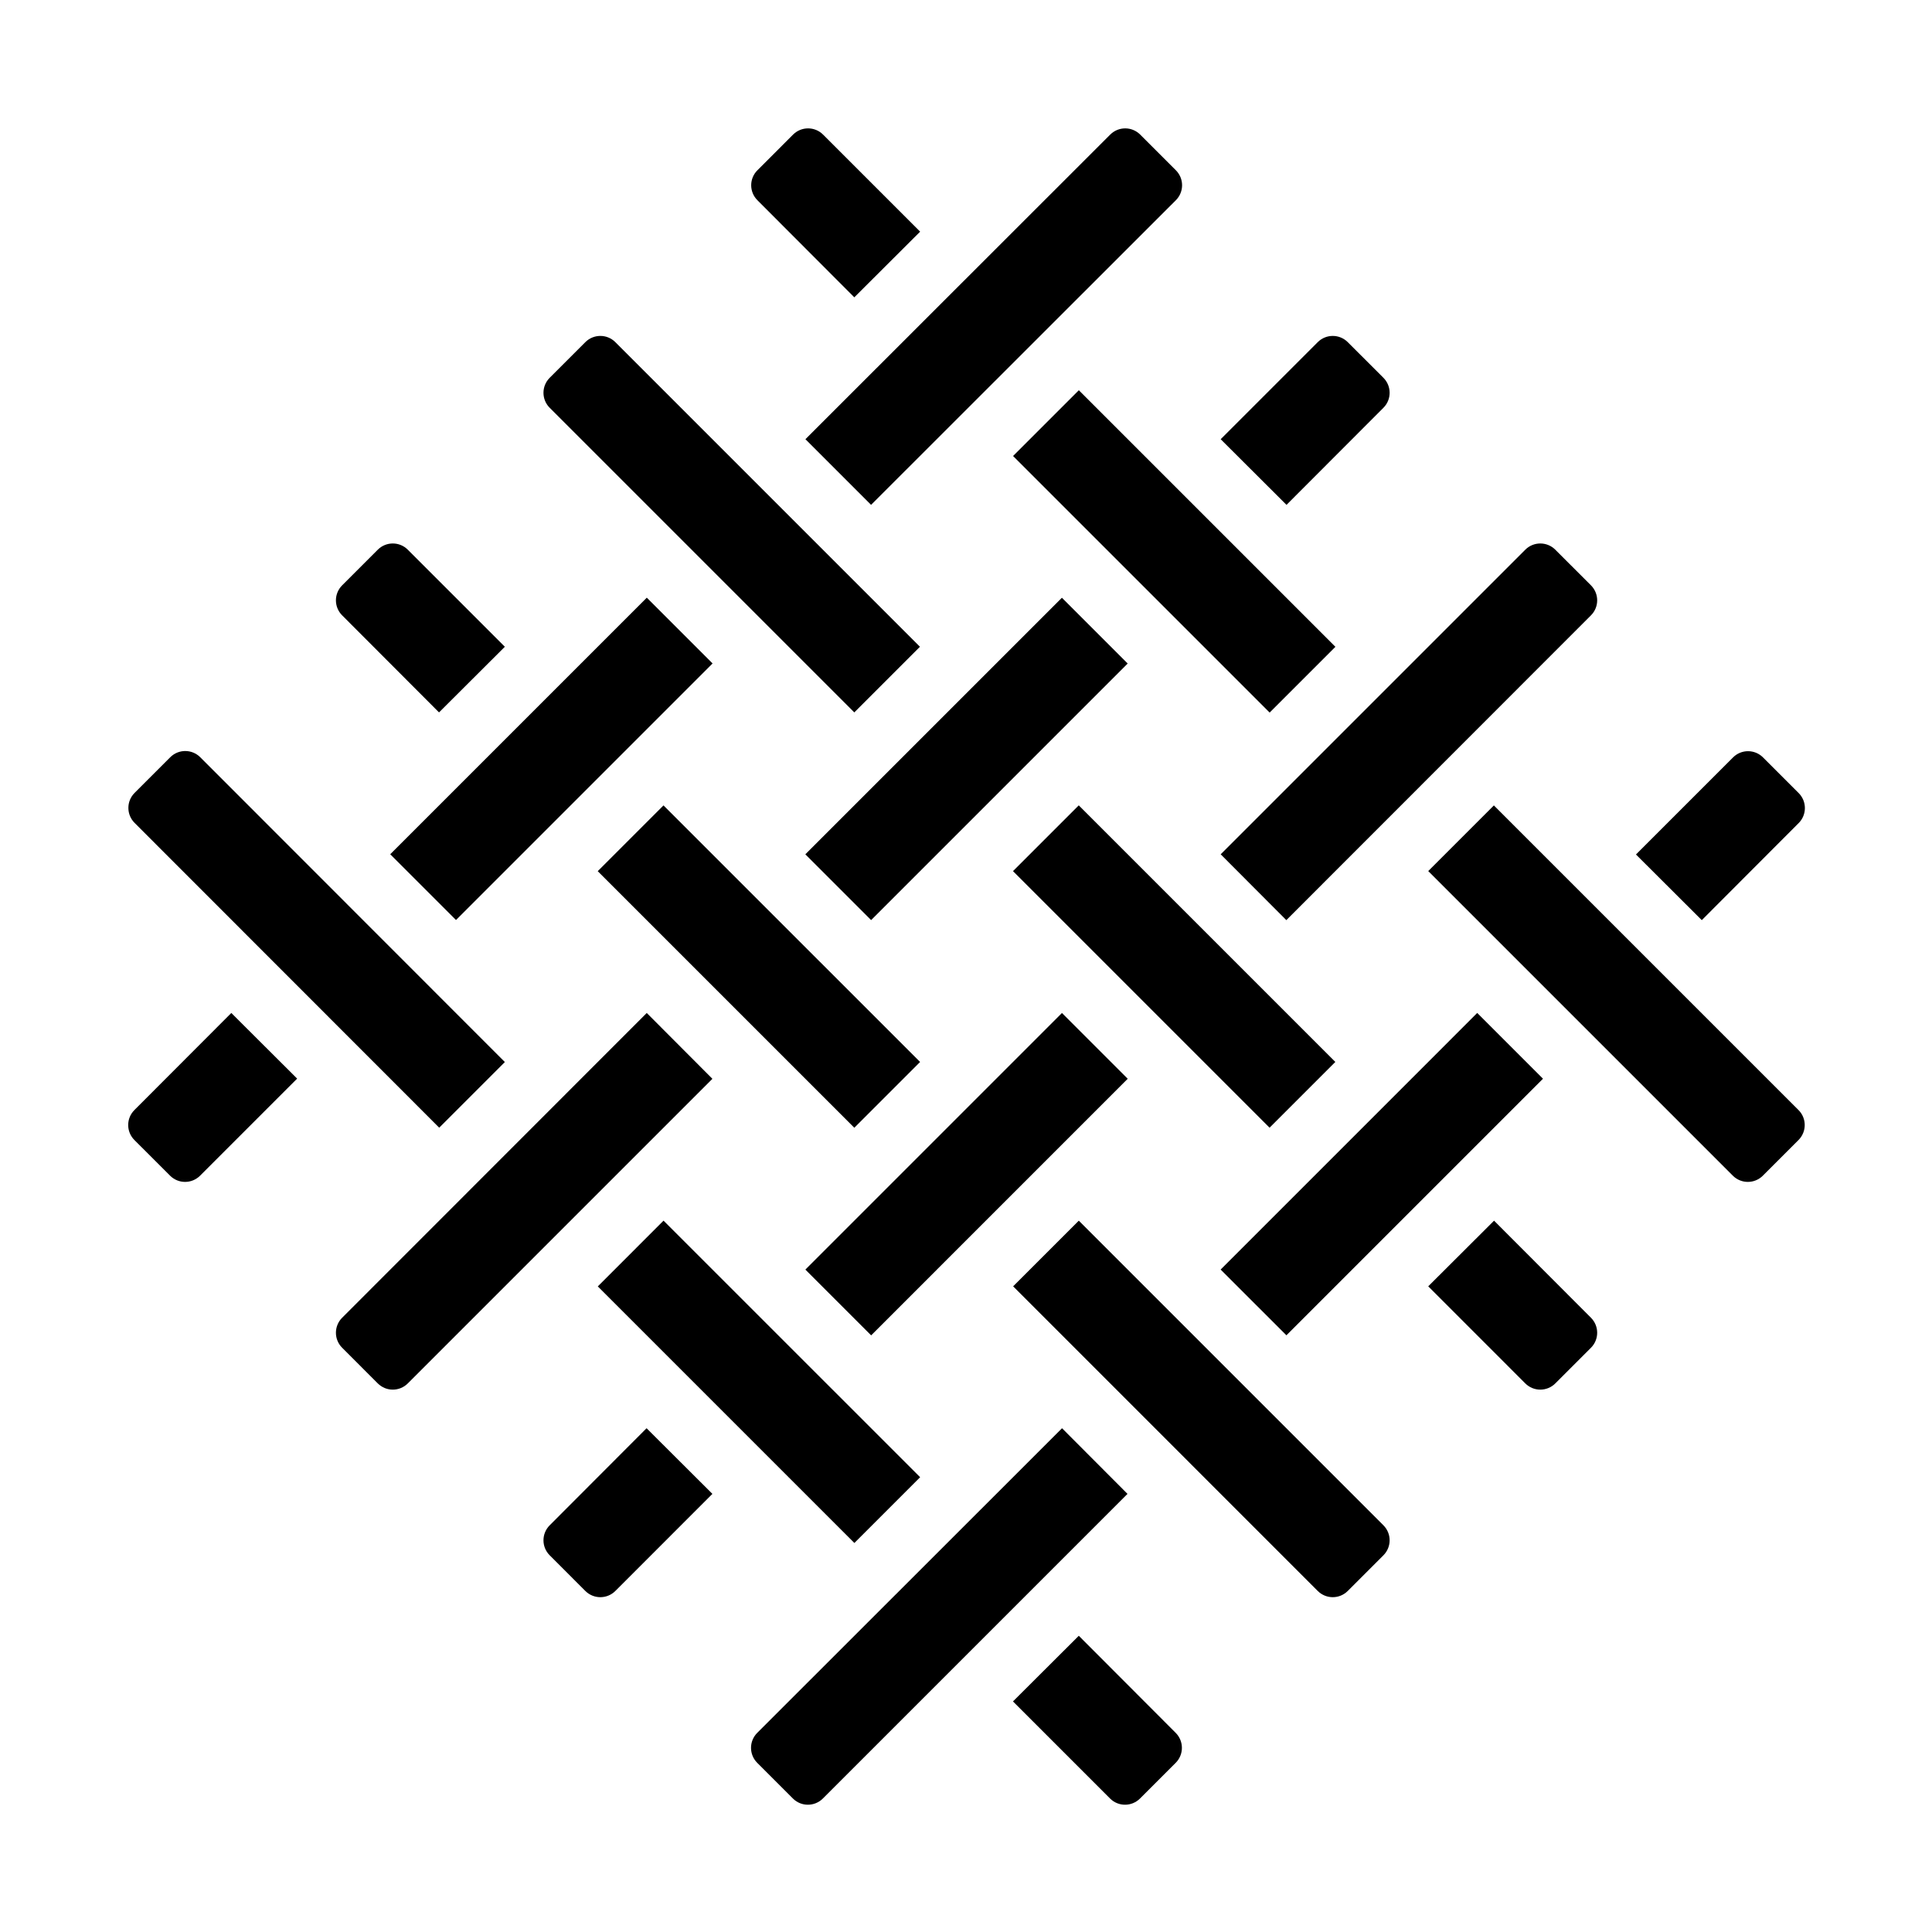 <?xml version="1.0" encoding="UTF-8"?> <svg xmlns="http://www.w3.org/2000/svg" xmlns:xlink="http://www.w3.org/1999/xlink" width="500" zoomAndPan="magnify" viewBox="0 0 375 375" height="500" preserveAspectRatio="xMidYMid meet" version="1.0"><defs><clipPath id="51cbc4c804"><path d="M 156 24.48 L 230 24.48 L 230 98 L 156 98 Z M 156 24.48 " clip-rule="nonzero"></path></clipPath><clipPath id="05903637f5"><path d="M 24.48 196 L 58 196 L 58 230 L 24.48 230 Z M 24.48 196 " clip-rule="nonzero"></path></clipPath><clipPath id="f29ee53878"><path d="M 145 277 L 219 277 L 219 350.73 L 145 350.73 Z M 145 277 " clip-rule="nonzero"></path></clipPath><clipPath id="4e1cd6c93d"><path d="M 317 145 L 350.73 145 L 350.73 179 L 317 179 Z M 317 145 " clip-rule="nonzero"></path></clipPath><clipPath id="26ef82b08a"><path d="M 24.48 145 L 98 145 L 98 219 L 24.48 219 Z M 24.48 145 " clip-rule="nonzero"></path></clipPath><clipPath id="e02a4378b3"><path d="M 196 317 L 230 317 L 230 350.73 L 196 350.73 Z M 196 317 " clip-rule="nonzero"></path></clipPath><clipPath id="ea077128ee"><path d="M 277 156 L 350.73 156 L 350.73 230 L 277 230 Z M 277 156 " clip-rule="nonzero"></path></clipPath><clipPath id="e4d5220a2f"><path d="M 145 24.48 L 179 24.48 L 179 58 L 145 58 Z M 145 24.48 " clip-rule="nonzero"></path></clipPath></defs><g clip-path="url(#51cbc4c804)"><path fill="#000000" d="M 169.074 97.992 L 228.234 38.867 C 229.844 37.258 229.844 34.656 228.234 33.047 L 221.312 26.125 C 219.703 24.516 217.102 24.516 215.492 26.125 L 156.332 85.25 Z M 169.074 97.992 " fill-opacity="1" fill-rule="nonzero"></path></g><path fill="#000000" d="M 75.742 165.809 L 125.543 116.008 L 138.309 128.773 L 88.508 178.574 Z M 75.742 165.809 " fill-opacity="1" fill-rule="nonzero"></path><g clip-path="url(#05903637f5)"><path fill="#000000" d="M 26.09 215.457 C 24.48 217.066 24.48 219.668 26.09 221.281 L 33.012 228.199 C 34.621 229.809 37.227 229.809 38.836 228.199 L 57.676 209.359 L 44.898 196.617 Z M 26.09 215.457 " fill-opacity="1" fill-rule="nonzero"></path></g><path fill="#000000" d="M 125.535 196.617 L 66.41 255.773 C 64.801 257.387 64.801 259.988 66.41 261.598 L 73.328 268.52 C 74.941 270.129 77.543 270.129 79.152 268.52 L 138.277 209.395 Z M 125.535 196.617 " fill-opacity="1" fill-rule="nonzero"></path><path fill="#000000" d="M 156.316 165.824 L 206.117 116.023 L 218.883 128.789 L 169.082 178.59 Z M 156.316 165.824 " fill-opacity="1" fill-rule="nonzero"></path><path fill="#000000" d="M 268.52 79.152 C 270.129 77.543 270.129 74.941 268.52 73.328 L 261.598 66.41 C 259.988 64.801 257.387 64.801 255.773 66.41 L 236.934 85.25 L 249.711 97.992 Z M 268.52 79.152 " fill-opacity="1" fill-rule="nonzero"></path><g clip-path="url(#f29ee53878)"><path fill="#000000" d="M 206.141 277.219 L 146.98 336.344 C 145.371 337.953 145.371 340.559 146.98 342.168 L 153.898 349.086 C 155.508 350.699 158.113 350.699 159.723 349.086 L 218.848 289.961 Z M 206.141 277.219 " fill-opacity="1" fill-rule="nonzero"></path></g><path fill="#000000" d="M 236.926 246.418 L 286.727 196.613 L 299.492 209.379 L 249.691 259.18 Z M 236.926 246.418 " fill-opacity="1" fill-rule="nonzero"></path><g clip-path="url(#4e1cd6c93d)"><path fill="#000000" d="M 349.121 159.758 C 350.73 158.148 350.73 155.543 349.121 153.934 L 342.203 147.016 C 340.594 145.402 337.988 145.402 336.379 147.016 L 317.539 165.855 L 330.316 178.598 Z M 349.121 159.758 " fill-opacity="1" fill-rule="nonzero"></path></g><path fill="#000000" d="M 249.676 178.598 L 308.805 119.438 C 310.414 117.828 310.414 115.227 308.805 113.613 L 301.883 106.695 C 300.273 105.086 297.668 105.086 296.059 106.695 L 236.934 165.82 Z M 249.676 178.598 " fill-opacity="1" fill-rule="nonzero"></path><path fill="#000000" d="M 156.324 246.426 L 206.125 196.621 L 218.891 209.387 L 169.09 259.191 Z M 156.324 246.426 " fill-opacity="1" fill-rule="nonzero"></path><path fill="#000000" d="M 106.695 296.059 C 105.086 297.668 105.086 300.273 106.695 301.883 L 113.613 308.805 C 115.227 310.414 117.828 310.414 119.438 308.805 L 138.277 289.961 L 125.5 277.219 Z M 106.695 296.059 " fill-opacity="1" fill-rule="nonzero"></path><g clip-path="url(#26ef82b08a)"><path fill="#000000" d="M 85.25 218.883 L 97.992 206.141 L 38.867 146.98 C 37.258 145.371 34.656 145.371 33.047 146.98 L 26.125 153.898 C 24.516 155.508 24.516 158.113 26.125 159.723 Z M 85.25 218.883 " fill-opacity="1" fill-rule="nonzero"></path></g><path fill="#000000" d="M 116.031 249.691 L 128.793 236.926 L 178.598 286.727 L 165.832 299.492 Z M 116.031 249.691 " fill-opacity="1" fill-rule="nonzero"></path><g clip-path="url(#e02a4378b3)"><path fill="#000000" d="M 209.395 317.504 L 196.617 330.246 L 215.457 349.086 C 217.066 350.699 219.668 350.699 221.281 349.086 L 228.199 342.168 C 229.809 340.559 229.809 337.953 228.199 336.344 Z M 209.395 317.504 " fill-opacity="1" fill-rule="nonzero"></path></g><path fill="#000000" d="M 209.395 236.934 L 196.648 249.676 L 255.773 308.805 C 257.387 310.414 259.988 310.414 261.598 308.805 L 268.52 301.883 C 270.129 300.273 270.129 297.668 268.52 296.059 Z M 209.395 236.934 " fill-opacity="1" fill-rule="nonzero"></path><path fill="#000000" d="M 116.02 169.094 L 128.785 156.328 L 178.59 206.129 L 165.824 218.895 Z M 116.02 169.094 " fill-opacity="1" fill-rule="nonzero"></path><path fill="#000000" d="M 85.215 138.277 L 97.992 125.535 L 79.152 106.695 C 77.543 105.086 74.941 105.086 73.328 106.695 L 66.41 113.613 C 64.801 115.227 64.801 117.828 66.41 119.438 Z M 85.215 138.277 " fill-opacity="1" fill-rule="nonzero"></path><g clip-path="url(#ea077128ee)"><path fill="#000000" d="M 289.961 156.332 L 277.219 169.074 L 336.344 228.199 C 337.953 229.809 340.559 229.809 342.168 228.199 L 349.086 221.281 C 350.699 219.668 350.699 217.066 349.086 215.457 Z M 289.961 156.332 " fill-opacity="1" fill-rule="nonzero"></path></g><path fill="#000000" d="M 196.637 88.512 L 209.402 75.746 L 259.203 125.547 L 246.438 138.309 Z M 196.637 88.512 " fill-opacity="1" fill-rule="nonzero"></path><g clip-path="url(#e4d5220a2f)"><path fill="#000000" d="M 165.82 57.711 L 178.598 44.965 L 159.758 26.125 C 158.148 24.516 155.543 24.516 153.934 26.125 L 147.016 33.047 C 145.402 34.656 145.402 37.258 147.016 38.867 Z M 165.82 57.711 " fill-opacity="1" fill-rule="nonzero"></path></g><path fill="#000000" d="M 165.82 138.277 L 178.562 125.535 L 119.438 66.41 C 117.828 64.801 115.227 64.801 113.613 66.41 L 106.695 73.328 C 105.086 74.941 105.086 77.543 106.695 79.152 Z M 165.82 138.277 " fill-opacity="1" fill-rule="nonzero"></path><path fill="#000000" d="M 196.621 169.086 L 209.387 156.32 L 259.188 206.121 L 246.422 218.887 Z M 196.621 169.086 " fill-opacity="1" fill-rule="nonzero"></path><path fill="#000000" d="M 289.996 236.934 L 277.219 249.676 L 296.059 268.52 C 297.668 270.129 300.273 270.129 301.883 268.52 L 308.805 261.598 C 310.414 259.988 310.414 257.387 308.805 255.773 Z M 289.996 236.934 " fill-opacity="1" fill-rule="nonzero"></path></svg> 